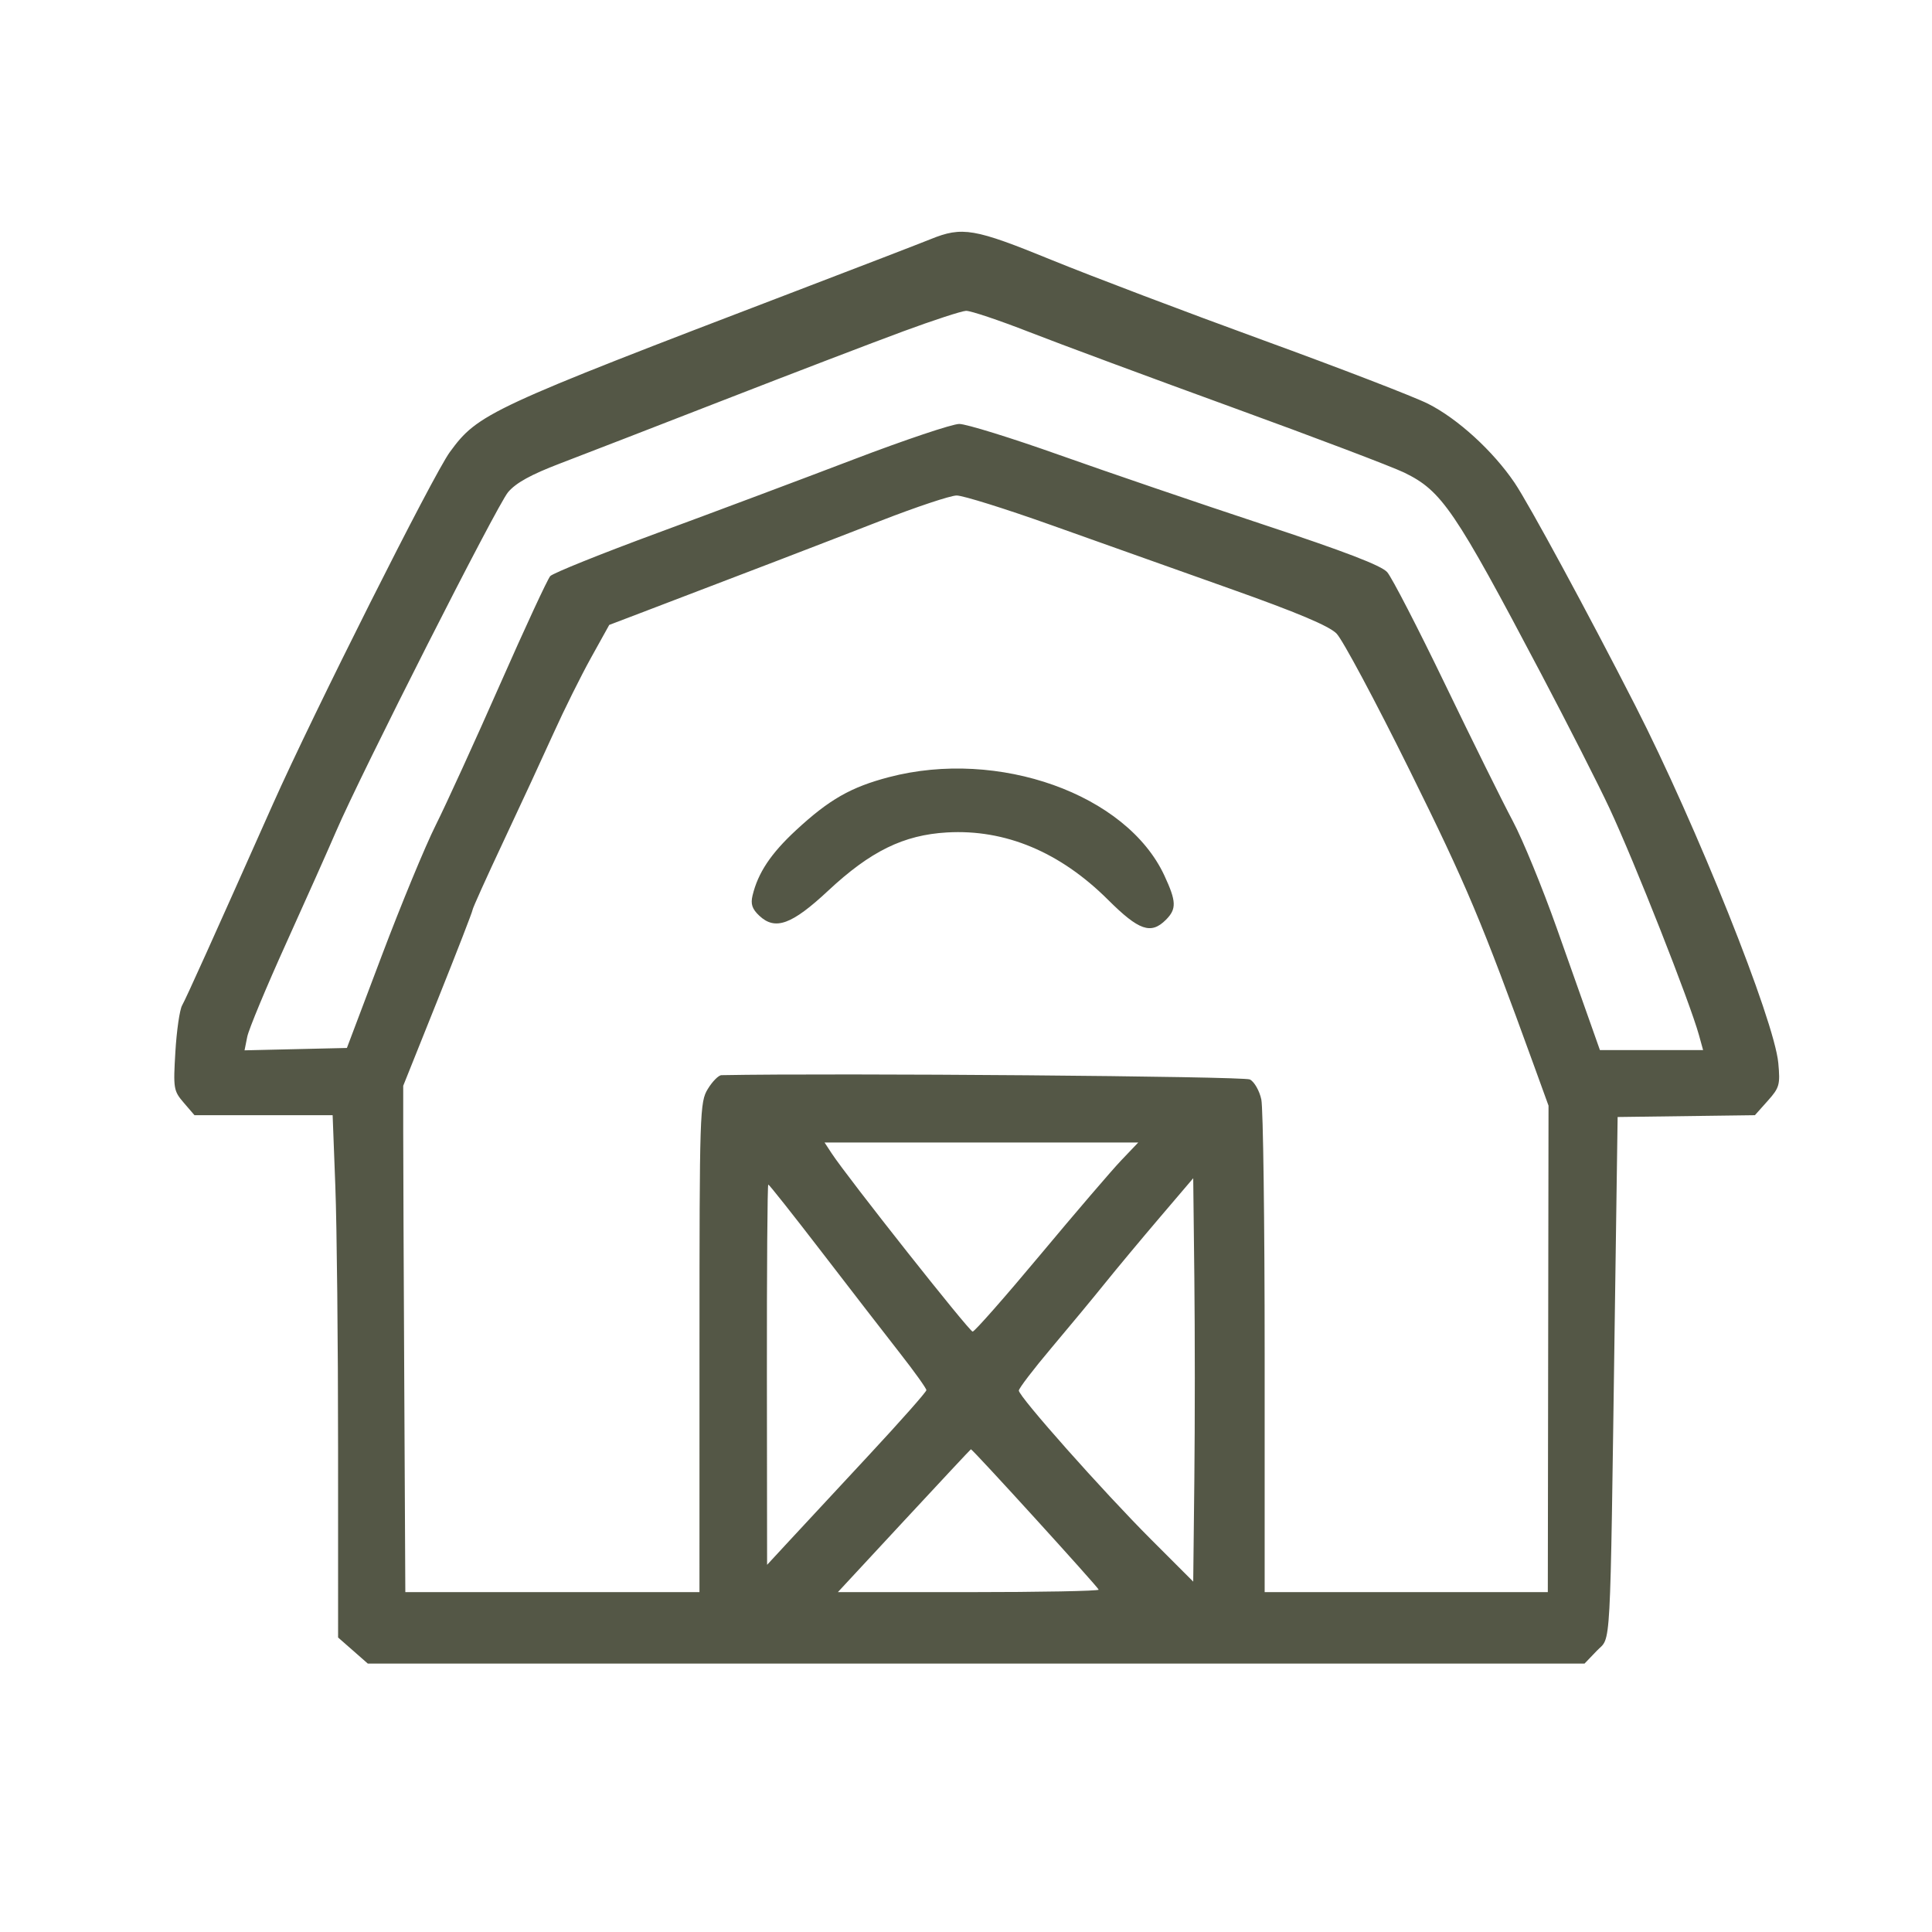 <svg version="1.0" preserveAspectRatio="xMidYMid meet" height="2048" viewBox="0 0 1536 1536" zoomAndPan="magnify" width="2048" xmlns:xlink="http://www.w3.org/1999/xlink" xmlns="http://www.w3.org/2000/svg"><defs><clipPath id="52a36ca83a"><path clip-rule="nonzero" d="M 138 170.316 L 1434.062 170.316 L 1434.062 1359 L 138 1359 Z M 138 170.316"></path></clipPath></defs><g clip-path="url(#52a36ca83a)"><path fill-rule="evenodd" fill-opacity="1" d="M 1980.367 156.668 C 1915.699 163.398 1841.215 192.785 1786.211 233.277 C 1699.055 297.438 1639.59 398.648 1623.789 509.715 C 1617.195 556.098 1617.188 565.211 1623.734 610.062 C 1645.938 762.309 1749.547 883.344 1902.445 935.664 C 1945.512 950.395 1972.625 955.102 2014.461 955.102 C 2079.367 955.102 2140.77 939.828 2204.383 907.859 C 2253.562 883.141 2272.664 869.582 2311.168 832.059 C 2449.168 697.559 2466.031 488.957 2351.855 328.703 C 2305.711 263.934 2231.34 207.105 2155.711 178.824 C 2104.793 159.781 2035.098 150.973 1980.367 156.668 M 3228.547 175.012 C 3078.059 205.016 2969.48 306.875 2927.621 457.324 C 2920.414 483.238 2919.734 491.996 2919.863 557.547 C 2920.004 626.117 2920.426 630.738 2929.176 659.441 C 2941.148 698.715 2970.027 757.02 2992.051 786.391 C 3042.805 854.078 3122.789 908.41 3200.348 927.879 C 3256.344 941.934 3331.207 943.496 3384.004 931.715 C 3391.301 930.082 3397.398 929.043 3397.555 929.398 C 3397.711 929.758 3408.395 946.582 3421.297 966.797 C 3434.203 987.008 3457.418 1024.324 3472.891 1049.723 C 3488.363 1075.117 3513.336 1114.957 3528.387 1138.254 C 3543.438 1161.547 3565.094 1195.973 3576.516 1214.75 C 3597.543 1249.328 3608.969 1263.203 3629.027 1278.516 C 3645.047 1290.742 3685.168 1293.012 3707.871 1282.969 C 3773.16 1254.09 3785.207 1189.84 3737.582 1124.496 C 3698.574 1070.969 3621.137 973.352 3560.73 901.578 L 3533.578 869.312 L 3561.402 843.637 C 3677.531 736.492 3718.305 579.113 3667.543 433.938 C 3646.352 373.332 3620.945 332.723 3575.75 287.23 C 3517.191 228.273 3450.332 192.262 3367.789 175.211 C 3336.977 168.848 3260.012 168.738 3228.547 175.012 M 739.848 190.152 C 731.578 193.5 683.469 212.039 632.941 231.355 C 388.516 324.773 380.059 328.707 357.625 359.418 C 344.434 377.473 248.824 567.715 216.918 639.398 C 168.598 747.938 148.074 793.445 144.77 799.344 C 142.836 802.793 140.434 819.387 139.43 836.219 C 137.688 865.48 137.98 867.262 146.113 876.723 L 154.621 886.617 L 264.457 886.617 L 266.613 943.41 C 267.801 974.645 268.777 1068.074 268.781 1151.027 L 268.793 1301.855 L 292.41 1322.59 L 1259.762 1322.59 L 1269.574 1312.359 C 1281.031 1300.406 1279.906 1321.211 1283.75 1051.035 L 1286.066 888.055 L 1395.199 886.617 L 1405.359 875.242 C 1414.75 864.73 1415.391 862.438 1413.805 845.172 C 1410.664 810.977 1348.77 656.297 1300.043 560.867 C 1262.777 487.883 1215.418 400.457 1204.141 383.824 C 1186.961 358.488 1158.973 332.926 1135.367 321.008 C 1124.465 315.504 1065.469 292.762 1004.258 270.465 C 943.043 248.168 867.32 219.449 835.984 206.648 C 774.523 181.547 765.086 179.926 739.848 190.152 M 1981.75 227.641 C 1951.211 260.035 1927.387 300.859 1909.605 351.254 L 1899.293 380.484 L 2022.809 380.484 C 2090.742 380.484 2146.324 379.953 2146.324 379.305 C 2146.324 376.738 2129.984 334.426 2122.914 318.68 C 2110.371 290.754 2087.352 258.727 2064.348 237.207 L 2042.516 216.785 L 2017.254 216.785 C 1993.074 216.785 1991.547 217.254 1981.75 227.641 M 3251.367 227.086 C 3184.512 236.883 3120.164 269.047 3069.301 318.09 C 3014.602 370.836 2982.762 436.324 2971.512 519.227 C 2961.984 589.387 2983.148 675.93 3025.816 741.293 C 3043.309 768.086 3089.625 814.051 3118.66 833.426 C 3147.828 852.898 3198.012 872.059 3241.168 880.207 C 3282.758 888.055 3349.574 885.176 3390.773 873.758 C 3476.742 849.938 3543.445 799.508 3589.25 723.707 C 3631.988 652.969 3645.07 564.781 3625.02 482.578 C 3596.824 366.992 3518.406 281.855 3402.457 240.941 C 3355.727 224.453 3302.59 219.582 3251.367 227.086 M 1874.969 245 C 1843.75 260.293 1806.363 286.832 1782.473 310.66 C 1764.648 328.434 1728.723 373.016 1728.723 377.363 C 1728.723 379.176 1752.387 380.484 1785.125 380.484 L 1841.523 380.484 L 1850.637 351.254 C 1860.531 319.508 1882.453 270.477 1897.082 247.375 C 1902.137 239.387 1905.785 232.375 1905.191 231.793 C 1904.602 231.203 1891 237.148 1874.969 245 M 2136.301 231.68 C 2136.301 232.48 2143.836 244.863 2153.047 259.199 C 2167.535 281.762 2181.133 312.367 2200.25 365.449 L 2205.059 378.812 L 2262.555 379.73 C 2294.176 380.23 2320.047 379.715 2320.047 378.582 C 2320.047 377.449 2311.75 365.766 2301.602 352.613 C 2266.363 306.93 2208.855 262.074 2155.512 238.664 C 2144.945 234.027 2136.301 230.883 2136.301 231.68 M 718.133 263.414 C 694.246 272.219 630.352 296.688 576.148 317.781 C 521.941 338.875 462.988 361.707 445.137 368.523 C 422.035 377.344 410.156 383.91 403.918 391.324 C 395.016 401.906 286.828 615.293 267.133 661.113 C 261.211 674.895 243.395 714.82 227.543 749.832 C 211.695 784.852 197.758 818.352 196.57 824.273 L 194.418 835.047 L 235.105 834.105 L 275.797 833.164 L 303.559 759.664 C 318.832 719.242 338.098 672.637 346.375 656.102 C 354.656 639.562 377.66 589.199 397.5 544.184 C 417.34 499.168 435.324 460.395 437.465 458.023 C 439.602 455.652 478.07 440.176 522.949 423.629 C 567.824 407.082 637.84 380.836 678.527 365.301 C 719.219 349.766 757.074 337.055 762.648 337.055 C 768.223 337.055 804.086 348.176 842.344 361.766 C 880.598 375.355 953.375 400.184 1004.07 416.941 C 1069.277 438.492 1098.18 449.59 1102.859 454.871 C 1106.5 458.977 1127.25 499.168 1148.969 544.184 C 1170.688 589.199 1194.875 638.059 1202.719 652.762 C 1210.562 667.461 1226.293 705.797 1237.684 737.949 L 1265.188 815.625 L 1271.984 834.832 L 1354.016 834.832 L 1350.766 823.066 C 1343.512 796.797 1299.586 685.434 1279.535 642.48 C 1271.023 624.246 1246.621 576.254 1225.316 535.832 C 1156.453 405.203 1146.293 390.262 1116.434 375.746 C 1106.836 371.078 1045.613 347.844 980.383 324.113 C 915.156 300.383 842.137 273.293 818.125 263.91 C 794.109 254.531 771.559 246.977 768.012 247.125 C 764.465 247.277 742.016 254.605 718.129 263.414 M 4227.082 256.723 C 4117.582 276.801 4024.391 361.781 3999.414 464.344 C 3982.656 533.141 3995.375 619.363 4032.867 691.18 C 4068.238 758.926 4082.973 777.785 4160.785 854.879 C 4200.656 894.383 4252.512 943.996 4276.02 965.125 C 4326.836 1010.809 4363.219 1046.445 4413.305 1099.594 C 4450.207 1138.746 4450.34 1138.848 4465.801 1138.848 C 4481.07 1138.848 4481.508 1138.539 4495.484 1117.969 C 4503.289 1106.484 4517.43 1083.973 4526.902 1067.945 L 4544.133 1038.809 L 4590.789 1037.219 C 4724.992 1032.648 4853.215 976.422 4922.793 891.629 C 4944.711 864.918 4953.629 849.918 4972.789 807.555 C 4992.797 763.32 5009.695 704.742 5021.09 640.145 C 5032.258 576.832 5028.883 569.844 4985.176 565.824 L 4959.281 563.445 L 4959.133 544.629 C 4958.613 479.48 4946.879 435.848 4915.633 382.902 C 4900.402 357.102 4864.18 318.75 4838.113 300.828 C 4814.523 284.605 4783.879 271.18 4752.121 263.148 C 4695.906 248.934 4624.891 259.238 4571.07 289.418 C 4542.875 305.23 4504.23 337.297 4490.742 356.078 C 4485.062 363.992 4479.348 370.461 4478.047 370.461 C 4476.742 370.461 4469.199 362.062 4461.277 351.797 C 4428.426 309.215 4376.719 274.758 4326.199 261.789 C 4301.863 255.543 4248.422 252.809 4227.082 256.723 M 4210.941 313.363 C 4180.863 321.387 4166.676 327.996 4142.402 345.32 C 4069.164 397.582 4031.883 487.484 4048.734 571.195 C 4060.117 627.746 4085.016 684.523 4121.137 736.281 C 4142.922 767.492 4217.789 843.391 4298.289 915.867 C 4334.387 948.367 4385.055 996.18 4410.887 1022.117 C 4436.719 1048.051 4459.137 1068.484 4460.707 1067.512 C 4462.277 1066.543 4472.719 1050.996 4483.902 1032.973 L 4504.242 1000.203 L 4499.363 973.477 C 4491.707 931.52 4495.047 851.984 4506.125 812.449 C 4516.188 776.539 4529.973 744.855 4545.352 722.293 C 4563.078 696.281 4598.379 661.305 4623.801 644.57 C 4673.434 611.906 4756.34 585.281 4853.922 570.68 C 4879.633 566.832 4901.832 562.965 4903.25 562.086 C 4909.602 558.16 4901.688 486.645 4891.242 453.586 C 4880.859 420.723 4863.125 393.711 4832.504 364.121 C 4771.254 304.938 4687.613 294.426 4603.488 335.332 C 4567.617 352.777 4541.199 377.387 4513.238 419.406 L 4494.676 447.301 L 4480.016 447.301 C 4463.766 447.301 4467.117 450.457 4430.934 401.133 C 4419.723 385.848 4401.586 365.887 4390.629 356.77 C 4339.395 314.129 4270.496 297.484 4210.941 313.363 M 3084.254 387.012 C 3075.258 394.18 3075.07 395.07 3075.07 430.23 C 3075.07 484.852 3087.344 517.492 3122.234 555.668 C 3152.648 588.949 3212.074 620.871 3255.473 627.242 L 3270.504 629.449 L 3272.176 715.711 C 3273.734 796.188 3274.281 802.289 3280.332 806.711 C 3292.797 815.816 3317.629 809.656 3320.805 796.68 C 3321.738 792.855 3322.078 754.402 3321.559 711.223 L 3320.617 632.715 L 3349.016 626.988 C 3393.203 618.074 3428.387 598.961 3460.938 566.18 C 3502.129 524.695 3522.344 480.434 3523.078 430.125 C 3523.445 404.91 3522.801 401.98 3515.602 396.148 C 3508.527 390.422 3503.438 389.926 3465.953 391.293 C 3433.723 392.465 3419.906 394.473 3405.457 400.07 C 3367.898 414.629 3336.996 440.914 3311.52 479.984 L 3297.828 500.973 L 3288.359 483.648 C 3252.273 417.668 3202.406 386.164 3126.938 381.68 C 3095.867 379.832 3092.777 380.219 3084.254 387.012 M 699.758 414.199 C 654.125 431.977 589.832 456.668 509.371 487.309 L 484.359 496.836 L 469.836 523.016 C 461.852 537.414 448.523 564.23 440.227 582.602 C 431.926 600.977 414.016 639.668 400.418 668.582 C 386.824 697.496 375.699 722.156 375.699 723.383 C 375.699 724.605 363.293 756.57 348.137 794.422 L 320.574 863.23 L 320.574 899.98 C 320.574 920.191 320.949 1010.77 321.41 1101.262 L 322.246 1265.797 L 556.102 1265.797 L 556.113 1071.195 C 556.125 883.09 556.348 876.234 562.746 865.734 C 566.387 859.762 571.27 854.84 573.59 854.793 C 665.199 853.02 988.961 855.656 993.75 858.219 C 997.266 860.105 1001.336 867.258 1002.789 874.129 C 1004.246 880.996 1005.441 971.934 1005.441 1076.207 L 1005.441 1265.797 L 1230.559 1265.797 L 1230.84 1072.418 L 1231.125 879.035 L 1219.777 847.75 C 1177.676 731.66 1166.207 704.406 1120.812 612.605 C 1093.535 557.449 1067.32 508.422 1062.551 503.652 C 1056.461 497.562 1031.281 486.961 977.879 468.004 C 930.48 451.164 883.09 434.309 835.699 417.434 C 799.301 404.461 765.477 393.887 760.531 393.934 C 755.59 393.98 728.238 403.102 699.758 414.199 M 3125.18 440.727 C 3125.18 452.559 3138.629 487.977 3148.652 502.547 C 3170.215 533.887 3208.867 560.098 3251.484 572.277 L 3269.207 577.34 L 3266.973 569.953 C 3243.57 492.496 3205.375 449.59 3149.238 437.688 C 3125.867 432.738 3125.18 432.824 3125.18 440.727 M 1687.699 469.852 C 1682.984 487.77 1678.129 508.816 1676.906 516.621 L 1674.684 530.82 L 1820.922 530.82 L 1824.934 491.566 C 1827.141 469.977 1829.875 448.93 1831.008 444.793 L 1833.066 437.277 L 1696.27 437.277 Z M 1885.715 438.078 C 1885.703 438.559 1883.445 456.934 1880.703 478.91 C 1877.961 500.891 1875.719 521.562 1875.719 524.848 C 1875.719 530.496 1883.816 530.82 2024.281 530.82 C 2141.613 530.82 2172.559 529.941 2171.508 526.645 C 2170.773 524.348 2169.215 510.441 2168.047 495.742 C 2166.879 481.043 2164.895 462.25 2163.641 453.98 L 2161.359 438.949 L 2023.551 438.078 C 1947.758 437.594 1885.727 437.594 1885.715 438.078 M 2216.551 439.785 C 2216.59 441.164 2218.797 460.328 2221.461 482.379 C 2224.117 504.43 2226.344 524.348 2226.402 526.645 C 2226.48 529.855 2243.48 530.82 2299.984 530.82 L 2373.461 530.82 L 2371.57 518.293 C 2369.238 502.898 2357.859 457.219 2353.492 445.723 L 2350.281 437.277 L 2283.383 437.277 C 2246.586 437.277 2216.512 438.402 2216.551 439.785 M 3449.238 443.957 C 3395.285 453.117 3347.004 502.133 3329.504 565.5 L 3326.246 577.301 L 3336.797 575.535 C 3394.578 565.852 3446.965 518.934 3464.5 461.156 C 3469.918 443.293 3470.238 440.469 3466.777 441.012 C 3465.398 441.227 3457.508 442.555 3449.238 443.957 M 1676.762 603.484 C 1679.211 620.762 1690.211 663.965 1695.906 678.652 L 1699.469 687.84 L 1832.594 687.84 L 1830.773 676.98 C 1829.77 671.008 1828.152 661.613 1827.176 656.102 C 1826.195 650.59 1824.477 632.926 1823.34 616.848 L 1821.277 587.613 L 1674.512 587.613 Z M 1875.719 600.23 C 1875.719 613.449 1881.195 662.887 1884.402 678.652 L 1886.273 687.84 L 2024.648 687.84 C 2100.758 687.84 2163.027 687.402 2163.027 686.875 C 2163.027 686.348 2165.27 667.93 2168.012 645.953 C 2170.758 623.973 2173.012 601.852 2173.023 596.801 L 2173.051 587.613 L 1875.719 587.613 Z M 2226.477 600.141 C 2226.465 607.035 2225.098 621.691 2223.441 632.715 C 2221.582 645.223 2219.883 657.75 2218.34 670.301 L 2216.25 687.84 L 2345.879 687.84 L 2354.422 663.617 C 2365.484 632.266 2369.105 619.215 2371.57 601.812 L 2373.578 587.613 L 2226.504 587.613 Z M 706.773 617.84 C 676.457 625.781 659.277 635.598 632.828 660.082 C 612.844 678.582 602.629 693.918 598.309 711.906 C 596.664 718.77 597.953 722.645 603.68 728.039 C 616.312 739.926 629.516 735.125 658.395 708.156 C 692.055 676.719 718.363 663.816 752.875 661.82 C 799.23 659.137 842.777 677.352 880.957 715.398 C 905.504 739.855 915.051 743.148 926.93 731.27 C 935.523 722.676 935.309 716.68 925.684 696.008 C 895.582 631.363 793.852 595.039 706.773 617.844 M 4902.488 619.871 C 4823.777 625.242 4735.164 647.496 4677.594 676.348 C 4622.297 704.062 4574.719 764.531 4556.848 829.824 C 4550.328 853.645 4545.66 935.059 4550.816 935.059 C 4552.691 935.059 4561.324 926.414 4570.004 915.848 C 4625.883 847.824 4678.867 795.449 4727.914 759.758 C 4756.48 738.973 4809.078 707.883 4815.68 707.883 C 4826.617 707.883 4839.023 720.957 4838.895 732.348 C 4838.703 749.652 4832.68 756.105 4790.367 784.305 C 4737.117 819.797 4690.891 859.105 4651.77 902.156 C 4620.785 936.258 4588.453 976.355 4588.453 980.691 C 4588.453 981.859 4601.398 981.82 4617.223 980.602 C 4690.227 974.992 4763.887 950.273 4819.477 912.73 C 4898.223 859.551 4934.008 795.996 4962.773 658.238 C 4966.363 641.039 4969.305 624.879 4969.305 622.324 C 4969.305 617.727 4946.359 616.883 4902.488 619.871 M 1738.172 753.82 C 1766.289 793.184 1821.242 839.547 1863.531 859.59 C 1904.828 879.16 1904.766 879.188 1886.027 848.344 C 1870.605 822.945 1852.75 779.953 1847.465 755.488 L 1845.121 744.633 L 1731.609 744.633 Z M 1907.254 767.184 C 1917.547 797.141 1935.934 828.461 1963.496 862.996 C 1989.324 895.359 1992.887 896.902 2035.367 894.176 L 2060.844 892.543 L 2080.121 872.035 C 2108.977 841.34 2136.898 790.797 2144.516 755.488 L 2146.855 744.633 L 1899.504 744.633 Z M 2195.535 773.926 C 2186.855 801.395 2171.105 835.789 2155.773 860.75 L 2149.086 871.637 L 2158.41 868.09 C 2177.73 860.75 2212.242 840.891 2233.637 824.812 C 2256.031 807.98 2310.023 753.512 2310.023 747.754 C 2310.023 745.953 2287.77 744.637 2257.406 744.637 L 2204.789 744.645 Z M 3466.422 905.062 C 3456.977 909.348 3452.477 913.27 3453.617 916.23 C 3454.578 918.742 3468.754 941.668 3485.121 967.18 C 3540.641 1053.719 3605.34 1157.109 3621.516 1185.125 C 3630.375 1200.473 3641.582 1217.27 3646.422 1222.449 C 3665.938 1243.34 3700.449 1236.66 3709.59 1210.223 C 3713.844 1197.906 3713.75 1194.805 3708.727 1181.645 C 3702.52 1165.395 3633.957 1075.805 3551.129 975.707 C 3521.73 940.188 3495.621 908.242 3493.098 904.715 C 3487.41 896.766 3484.621 896.801 3466.422 905.062 M 661.184 916.922 C 673.754 936.102 770.68 1058.668 773.281 1058.668 C 774.82 1058.668 798.98 1031.234 826.973 997.699 C 854.961 964.164 883.957 930.336 891.398 922.531 L 904.938 908.332 L 655.559 908.332 Z M 1708.68 935.012 C 1700.41 936.645 1675.605 941.824 1653.555 946.516 C 1624.859 952.625 1603.285 955.055 1577.641 955.074 L 1541.809 955.102 L 1536.715 964.957 C 1533.91 970.379 1531.617 977.738 1531.617 981.316 C 1531.617 989.555 1552.848 1008.438 1562.637 1008.914 C 1591.652 1010.316 1626.93 1006.578 1668.59 997.684 C 1734.902 983.531 1766.801 982.93 1802.129 995.16 C 1816.863 1000.262 1839.074 1010.445 1851.484 1017.785 C 1888.543 1039.711 1932.391 1060.609 1962.582 1070.734 C 1990.32 1080.039 1992.668 1080.262 2063.926 1080.324 C 2136.523 1080.383 2136.902 1080.418 2143.27 1088.27 C 2152.266 1099.359 2151.57 1117.203 2141.762 1127.012 C 2130.715 1138.055 2107.98 1140.195 2031.445 1137.395 C 1958.531 1134.723 1904.859 1128.562 1869.918 1118.844 C 1856.617 1115.148 1841.996 1112.121 1837.422 1112.121 C 1827.805 1112.121 1820.191 1121.988 1817.371 1138.113 C 1813.816 1158.453 1835.383 1170.562 1892.422 1180.234 C 1939.965 1188.301 2017.816 1193.07 2081.18 1191.801 C 2136.57 1190.695 2142.5 1189.977 2156.348 1182.73 C 2190.578 1164.812 2204.039 1143.203 2204.492 1105.453 L 2204.789 1080.414 L 2278.285 1046.391 C 2318.711 1027.68 2363.812 1007.531 2378.512 1001.621 C 2409.836 989.023 2433.641 985.477 2439.5 992.539 C 2445.238 999.453 2433.383 1021.543 2410.91 1045.816 C 2390.512 1067.848 2320.934 1128.621 2274.945 1164.574 C 2222.422 1205.637 2131.168 1262.648 2074.496 1289.809 C 2045.551 1303.684 2043.312 1304.199 2014.363 1303.805 C 1981.125 1303.352 1942.191 1293.102 1810.574 1250.156 C 1726.73 1222.801 1681.688 1212.406 1646.875 1212.395 C 1588.438 1212.371 1560.504 1223.461 1557.66 1247.828 C 1556.598 1256.969 1558.008 1262.199 1563.129 1268.027 C 1571.18 1277.195 1579.328 1278.027 1606.785 1272.477 C 1618.891 1270.031 1641.383 1269.059 1663.578 1270.023 C 1698.816 1271.555 1704.441 1272.934 1800.551 1303.582 C 2009.441 1370.199 2026.895 1371.871 2107.906 1333 C 2189.09 1294.051 2272.004 1237.605 2370.16 1154.473 C 2444.816 1091.242 2483.723 1048.055 2493.691 1017.352 C 2503.184 988.113 2489.129 949.781 2465.258 939.805 C 2451.719 934.148 2410.672 933.586 2391.895 938.801 C 2384.559 940.836 2331.359 963.457 2273.68 989.07 L 2168.801 1035.641 L 2155.059 1029.73 C 2143.352 1024.695 2130.418 1023.785 2067.816 1023.613 C 1996.105 1023.41 1993.668 1023.18 1967.59 1014.031 C 1952.891 1008.871 1918.551 992.613 1891.277 977.898 C 1826.23 942.812 1803.652 935.234 1758.793 933.441 C 1739.496 932.668 1716.949 933.375 1708.68 935.012 M 921.918 968.09 C 907.219 985.336 887.676 1008.793 878.488 1020.211 C 869.301 1031.629 850.133 1054.773 835.895 1071.648 C 821.656 1088.52 810.004 1103.77 810.004 1105.543 C 810.004 1110.332 877.012 1185.777 915.238 1224.02 L 948.645 1257.445 L 949.543 1176.199 C 950.031 1131.512 950.031 1059.352 949.543 1015.84 L 948.645 936.727 Z M 609.707 1092.91 L 609.863 1244.082 L 627.246 1225.293 C 636.809 1214.961 665.305 1184.285 690.57 1157.125 C 715.832 1129.965 736.504 1106.605 736.504 1105.211 C 736.504 1103.82 727.109 1090.672 715.625 1075.996 C 704.145 1061.32 676.145 1025.105 653.41 995.527 C 630.672 965.945 611.504 941.738 610.812 941.738 C 610.121 941.738 609.625 1009.766 609.707 1092.91 M 718.812 1209.004 L 666.137 1265.797 L 769.809 1265.797 C 826.828 1265.797 873.477 1264.914 873.477 1263.836 C 873.477 1262.258 773.34 1152.211 771.902 1152.211 C 771.672 1152.211 747.785 1177.766 718.812 1209.004" fill="#545746"></path></g></svg>